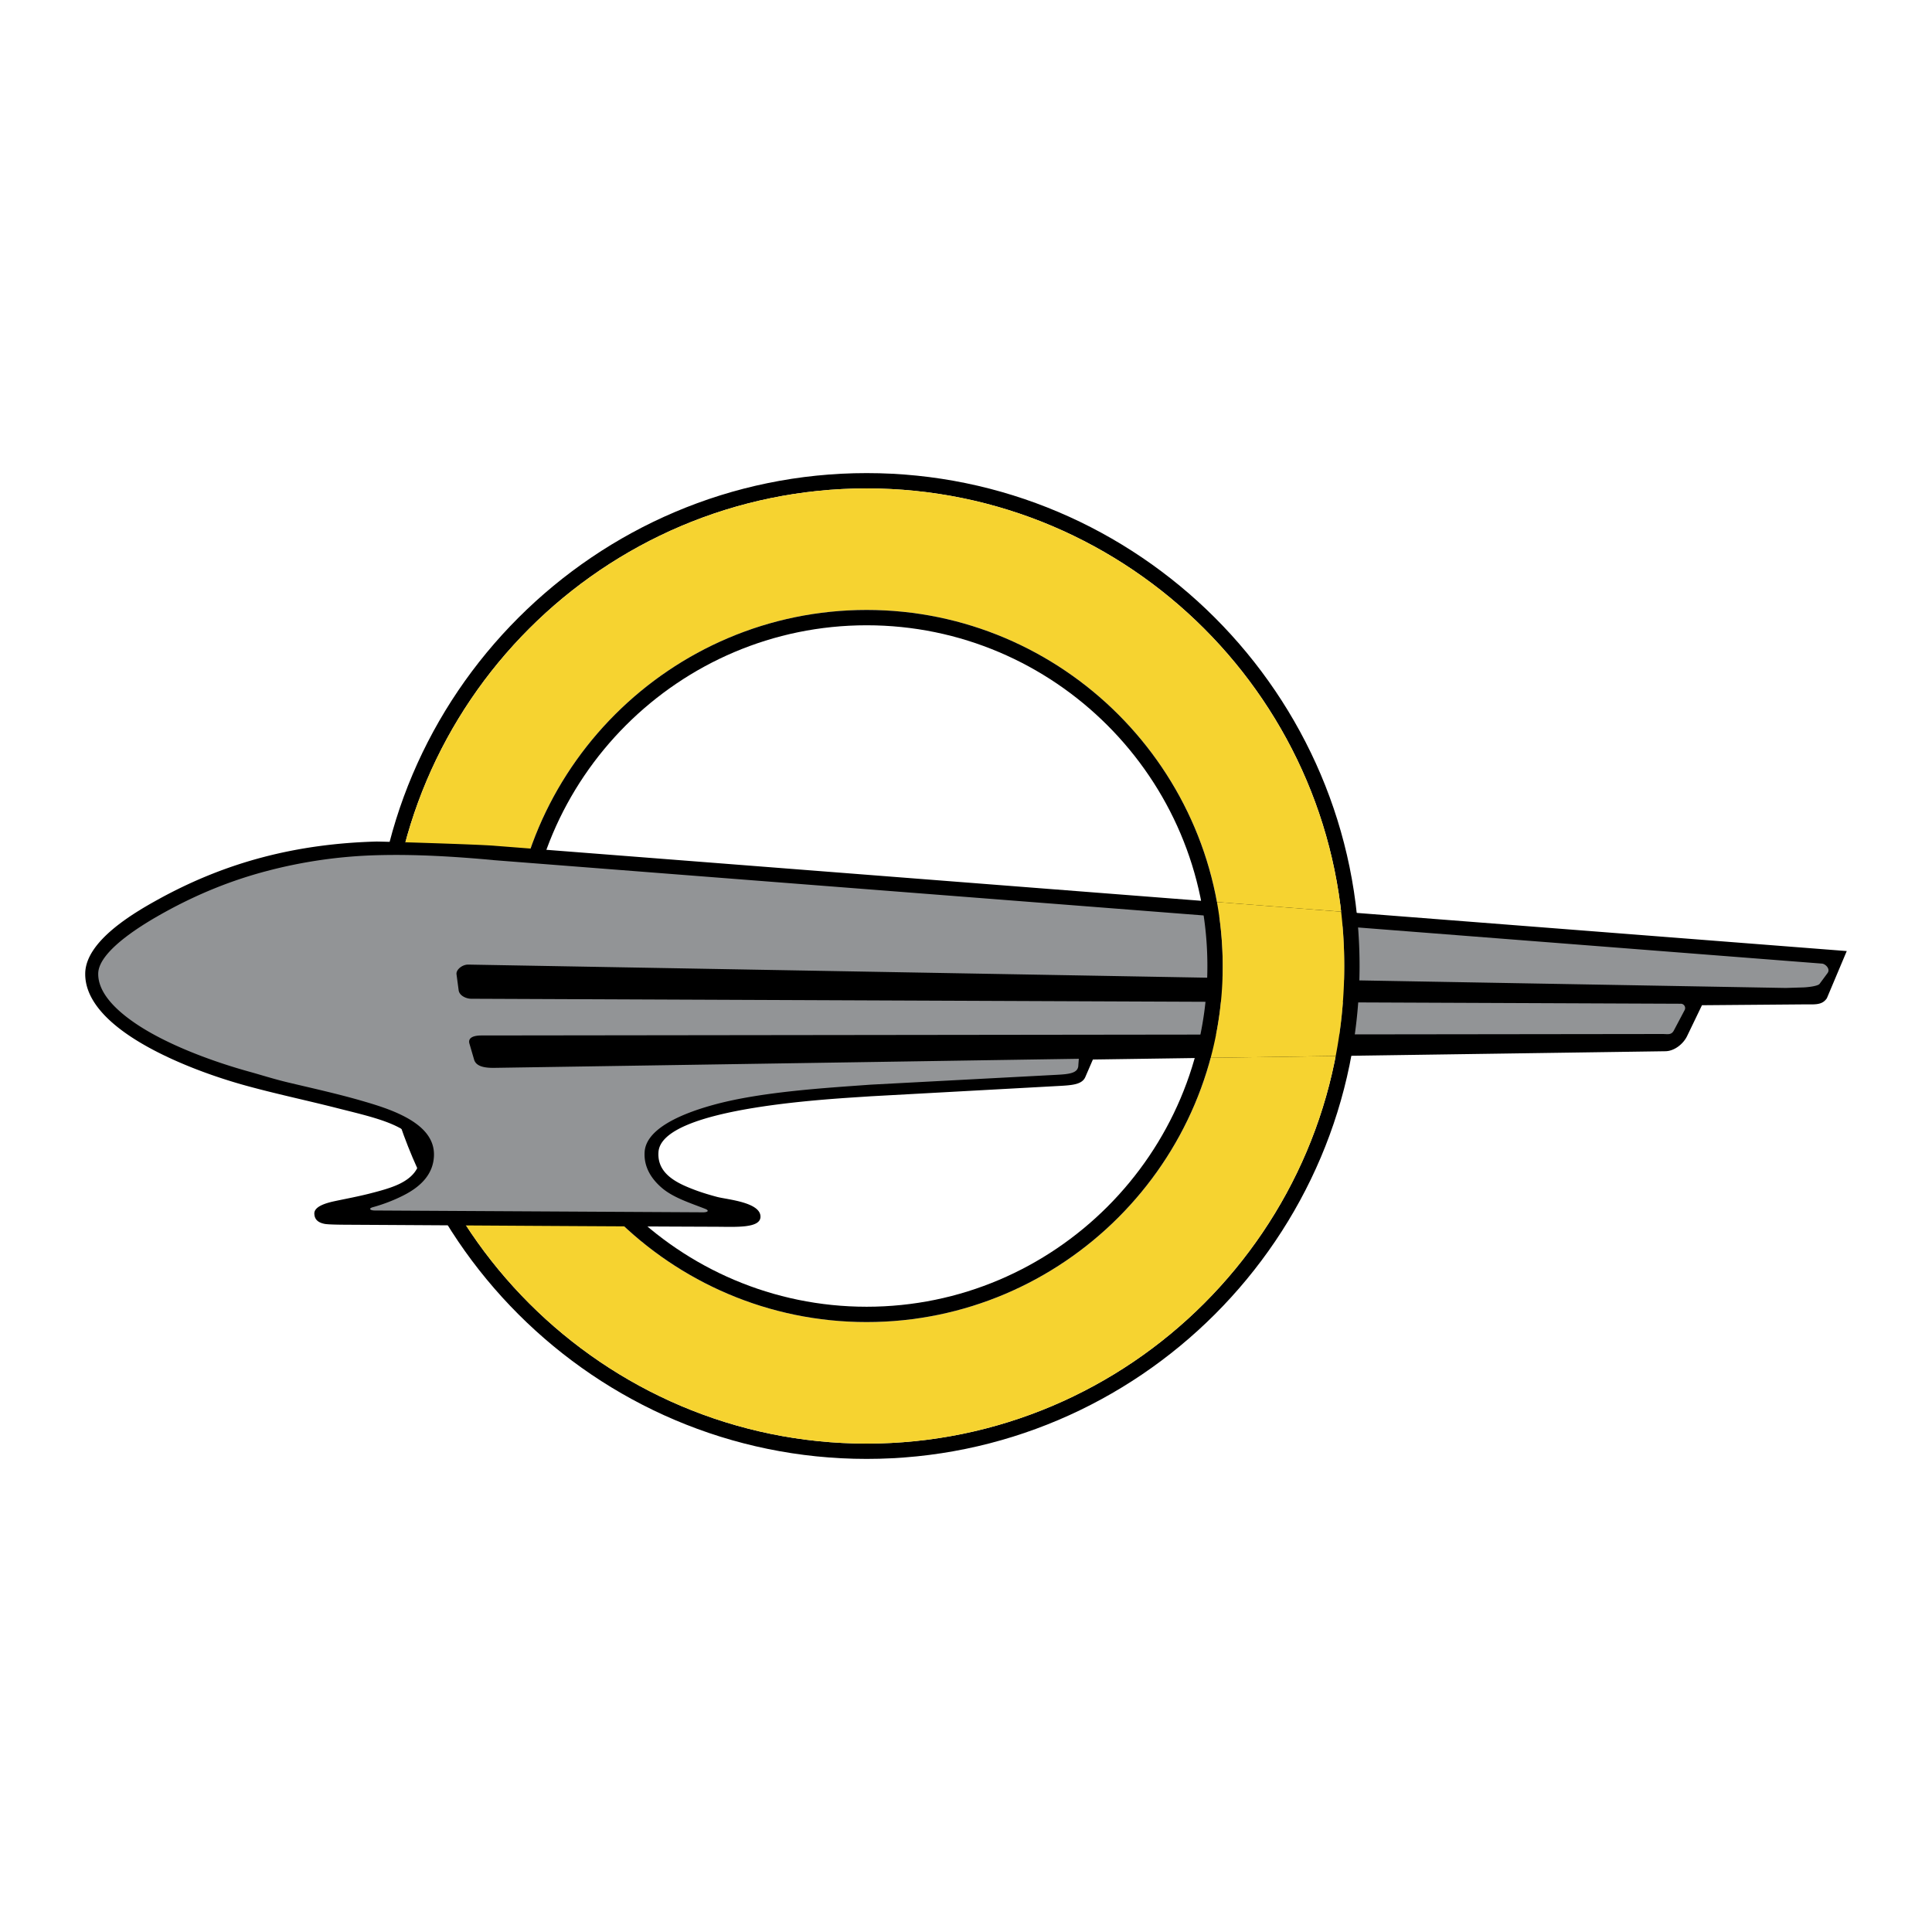<svg xmlns="http://www.w3.org/2000/svg" width="2500" height="2500" viewBox="0 0 192.756 192.756"><path fill-rule="evenodd" clip-rule="evenodd" fill="#fff" d="M0 0h192.756v192.756H0V0z"/><path d="M110.484 72.36c-6.158-6.158-14.657-9.976-24.018-9.976s-17.86 3.818-24.018 9.976c-6.159 6.158-9.977 14.657-9.977 24.018 0 9.362 3.818 17.86 9.977 24.019 6.158 6.158 14.657 9.977 24.018 9.977s17.859-3.818 24.018-9.977 9.977-14.656 9.977-24.019c0-9.361-3.818-17.86-9.977-24.018z" fill="#fff"/><path d="M86.467 47.201c13.543 0 25.838 5.523 34.746 14.431 8.908 8.909 14.432 21.203 14.432 34.746 0 13.544-5.523 25.839-14.432 34.747s-21.203 14.43-34.746 14.43c-13.543 0-25.838-5.521-34.747-14.43-8.908-8.908-14.431-21.203-14.431-34.747 0-13.543 5.522-25.837 14.431-34.746 8.909-8.908 21.203-14.431 34.747-14.431zm33.666 15.512C111.5 54.081 99.588 48.73 86.467 48.73c-13.122 0-25.034 5.351-33.665 13.983-8.632 8.631-13.983 20.544-13.983 33.665 0 13.122 5.352 25.034 13.983 33.665 8.631 8.633 20.543 13.984 33.665 13.984 13.121 0 25.033-5.352 33.666-13.984 8.631-8.631 13.982-20.543 13.982-33.665 0-13.121-5.351-25.034-13.982-33.665z"/><path d="M120.133 62.713C111.5 54.081 99.588 48.73 86.467 48.73c-13.122 0-25.034 5.351-33.665 13.983-8.632 8.631-13.983 20.544-13.983 33.665 0 13.122 5.352 25.034 13.983 33.665 8.631 8.633 20.543 13.984 33.665 13.984 13.121 0 25.033-5.352 33.666-13.984 8.631-8.631 13.982-20.543 13.982-33.665 0-13.121-5.351-25.034-13.982-33.665zm-33.666-1.859c9.783 0 18.664 3.99 25.1 10.424 6.433 6.435 10.423 15.317 10.423 25.1 0 9.784-3.99 18.665-10.424 25.099-6.436 6.436-15.316 10.426-25.1 10.426s-18.665-3.99-25.099-10.426c-6.435-6.434-10.425-15.314-10.425-25.099 0-9.783 3.99-18.665 10.425-25.099 6.435-6.435 15.317-10.425 25.1-10.425z" fill="#f6d330"/><path d="M86.467 60.854c9.783 0 18.664 3.99 25.1 10.424 6.433 6.435 10.423 15.317 10.423 25.1 0 9.784-3.99 18.665-10.424 25.099-6.436 6.436-15.316 10.426-25.1 10.426s-18.665-3.99-25.099-10.426c-6.435-6.434-10.425-15.314-10.425-25.099 0-9.783 3.99-18.665 10.425-25.099 6.435-6.435 15.317-10.425 25.1-10.425zm24.017 11.506c-6.158-6.158-14.657-9.976-24.018-9.976s-17.86 3.818-24.018 9.976c-6.159 6.158-9.977 14.657-9.977 24.018 0 9.362 3.818 17.86 9.977 24.019 6.158 6.158 14.657 9.977 24.018 9.977s17.859-3.818 24.018-9.977 9.977-14.656 9.977-24.019c0-9.361-3.818-17.86-9.977-24.018z"/><path d="M49.313 84.38l134.938 10.507-1.982 4.703c-.473.709-1.18.615-2.225.617l-10.238.084-1.486 3.084c-.377.777-1.252 1.482-2.141 1.506h-.004.002l-57.139.826-.756 1.748c-.334.771-1.363.822-2.768.898l-18.674 1.025c-2.95.223-21.009.982-21.147 5.633-.109 2.174 1.975 3.086 3.668 3.723.728.273 1.489.496 2.194.684.974.258 4.32.521 4.319 1.969 0 1.17-2.443 1.016-4.365 1.006-12.389-.043-24.778-.135-37.167-.203-.488-.004-1.625-.016-1.959-.084-.587-.117-.956-.387-1.014-.91a1.212 1.212 0 0 1-.008-.109c-.021-.701 1.1-1.049 2.034-1.248 1.163-.246 2.319-.461 3.48-.756 1.071-.273 2.18-.572 3.007-.98 1.167-.574 2.055-1.455 2.029-2.842.035-.947-.661-1.998-2.086-2.758-1.603-.855-3.888-1.359-6.273-1.967-3.012-.766-6.057-1.406-9.052-2.232-3.812-1.053-8.406-2.803-11.654-5.01-2.611-1.773-4.391-3.869-4.343-6.201.066-3.222 4.841-6.011 7.242-7.337 3.436-1.898 6.907-3.291 10.51-4.237 3.605-.946 7.331-1.446 11.276-1.557.374-.011 10.093.279 11.782.418z" fill-rule="evenodd" clip-rule="evenodd"/><path d="M107.635 105.635l-58.274.904c-.795.012-1.836-.055-2.059-.818l-.465-1.594c-.181-.623.454-.816 1.188-.818l117.848-.146c.533 0 .895.139 1.158-.408l1.057-2a.434.434 0 0 0-.438-.611l-120.643-.498c-.46-.002-1.172-.283-1.248-.852l-.212-1.586c-.062-.471.586-.98 1.169-.971l131.448 2.332 1.701-.053c.303 0 1.51-.109 1.68-.363l.791-1.07c.312-.422-.229-.918-.545-.943L49.208 85.813l-.011-.006c-3.861-.351-7.749-.592-11.625-.482a48.123 48.123 0 0 0-10.951 1.576c-3.486.916-6.85 2.266-10.185 4.108-1.709.943-6.587 3.734-6.636 6.11-.036 1.768 1.486 3.473 3.716 4.988 3.115 2.115 7.685 3.801 11.367 4.818 1.118.309 2.443.734 3.844 1.068 2.254.539 4.854 1.109 7.275 1.807 1.604.461 3.114.934 4.446 1.645 1.909 1.018 2.905 2.275 2.848 3.865-.063 1.752-1.197 3.021-3.047 3.957-.921.467-1.965.877-3.046 1.174-.446.121-.313.324.183.33l32.788.182c.481-.008.596-.184.174-.35-1.507-.59-3.166-1.111-4.296-2.072-1.154-.982-1.832-2.193-1.736-3.615.138-2.057 2.96-3.609 6.854-4.682 4.798-1.322 11.239-1.688 15.675-2.016l18.553-.982c1.328-.068 2.186-.172 2.189-.973l.048-.628z" fill-rule="evenodd" clip-rule="evenodd" fill="#929496"/><path d="M121.414 89.994c.377 2.072.576 4.206.576 6.384 0 3.165-.418 6.235-1.201 9.159l-1.592.023a33.876 33.876 0 0 0 1.264-9.183c0-2.224-.215-4.4-.627-6.507l1.58.124z"/><path d="M133.807 90.959l1.553.121a49.327 49.327 0 0 1-.537 14.254l-1.559.023c.559-2.91.852-5.912.852-8.979a48.014 48.014 0 0 0-.309-5.419z" fill-rule="evenodd" clip-rule="evenodd"/><path d="M133.264 105.357a47.565 47.565 0 0 0 .543-14.397l-12.393-.965c.377 2.072.576 4.206.576 6.384 0 3.165-.418 6.235-1.201 9.159l12.475-.181z" fill="#f6d330"/></svg>